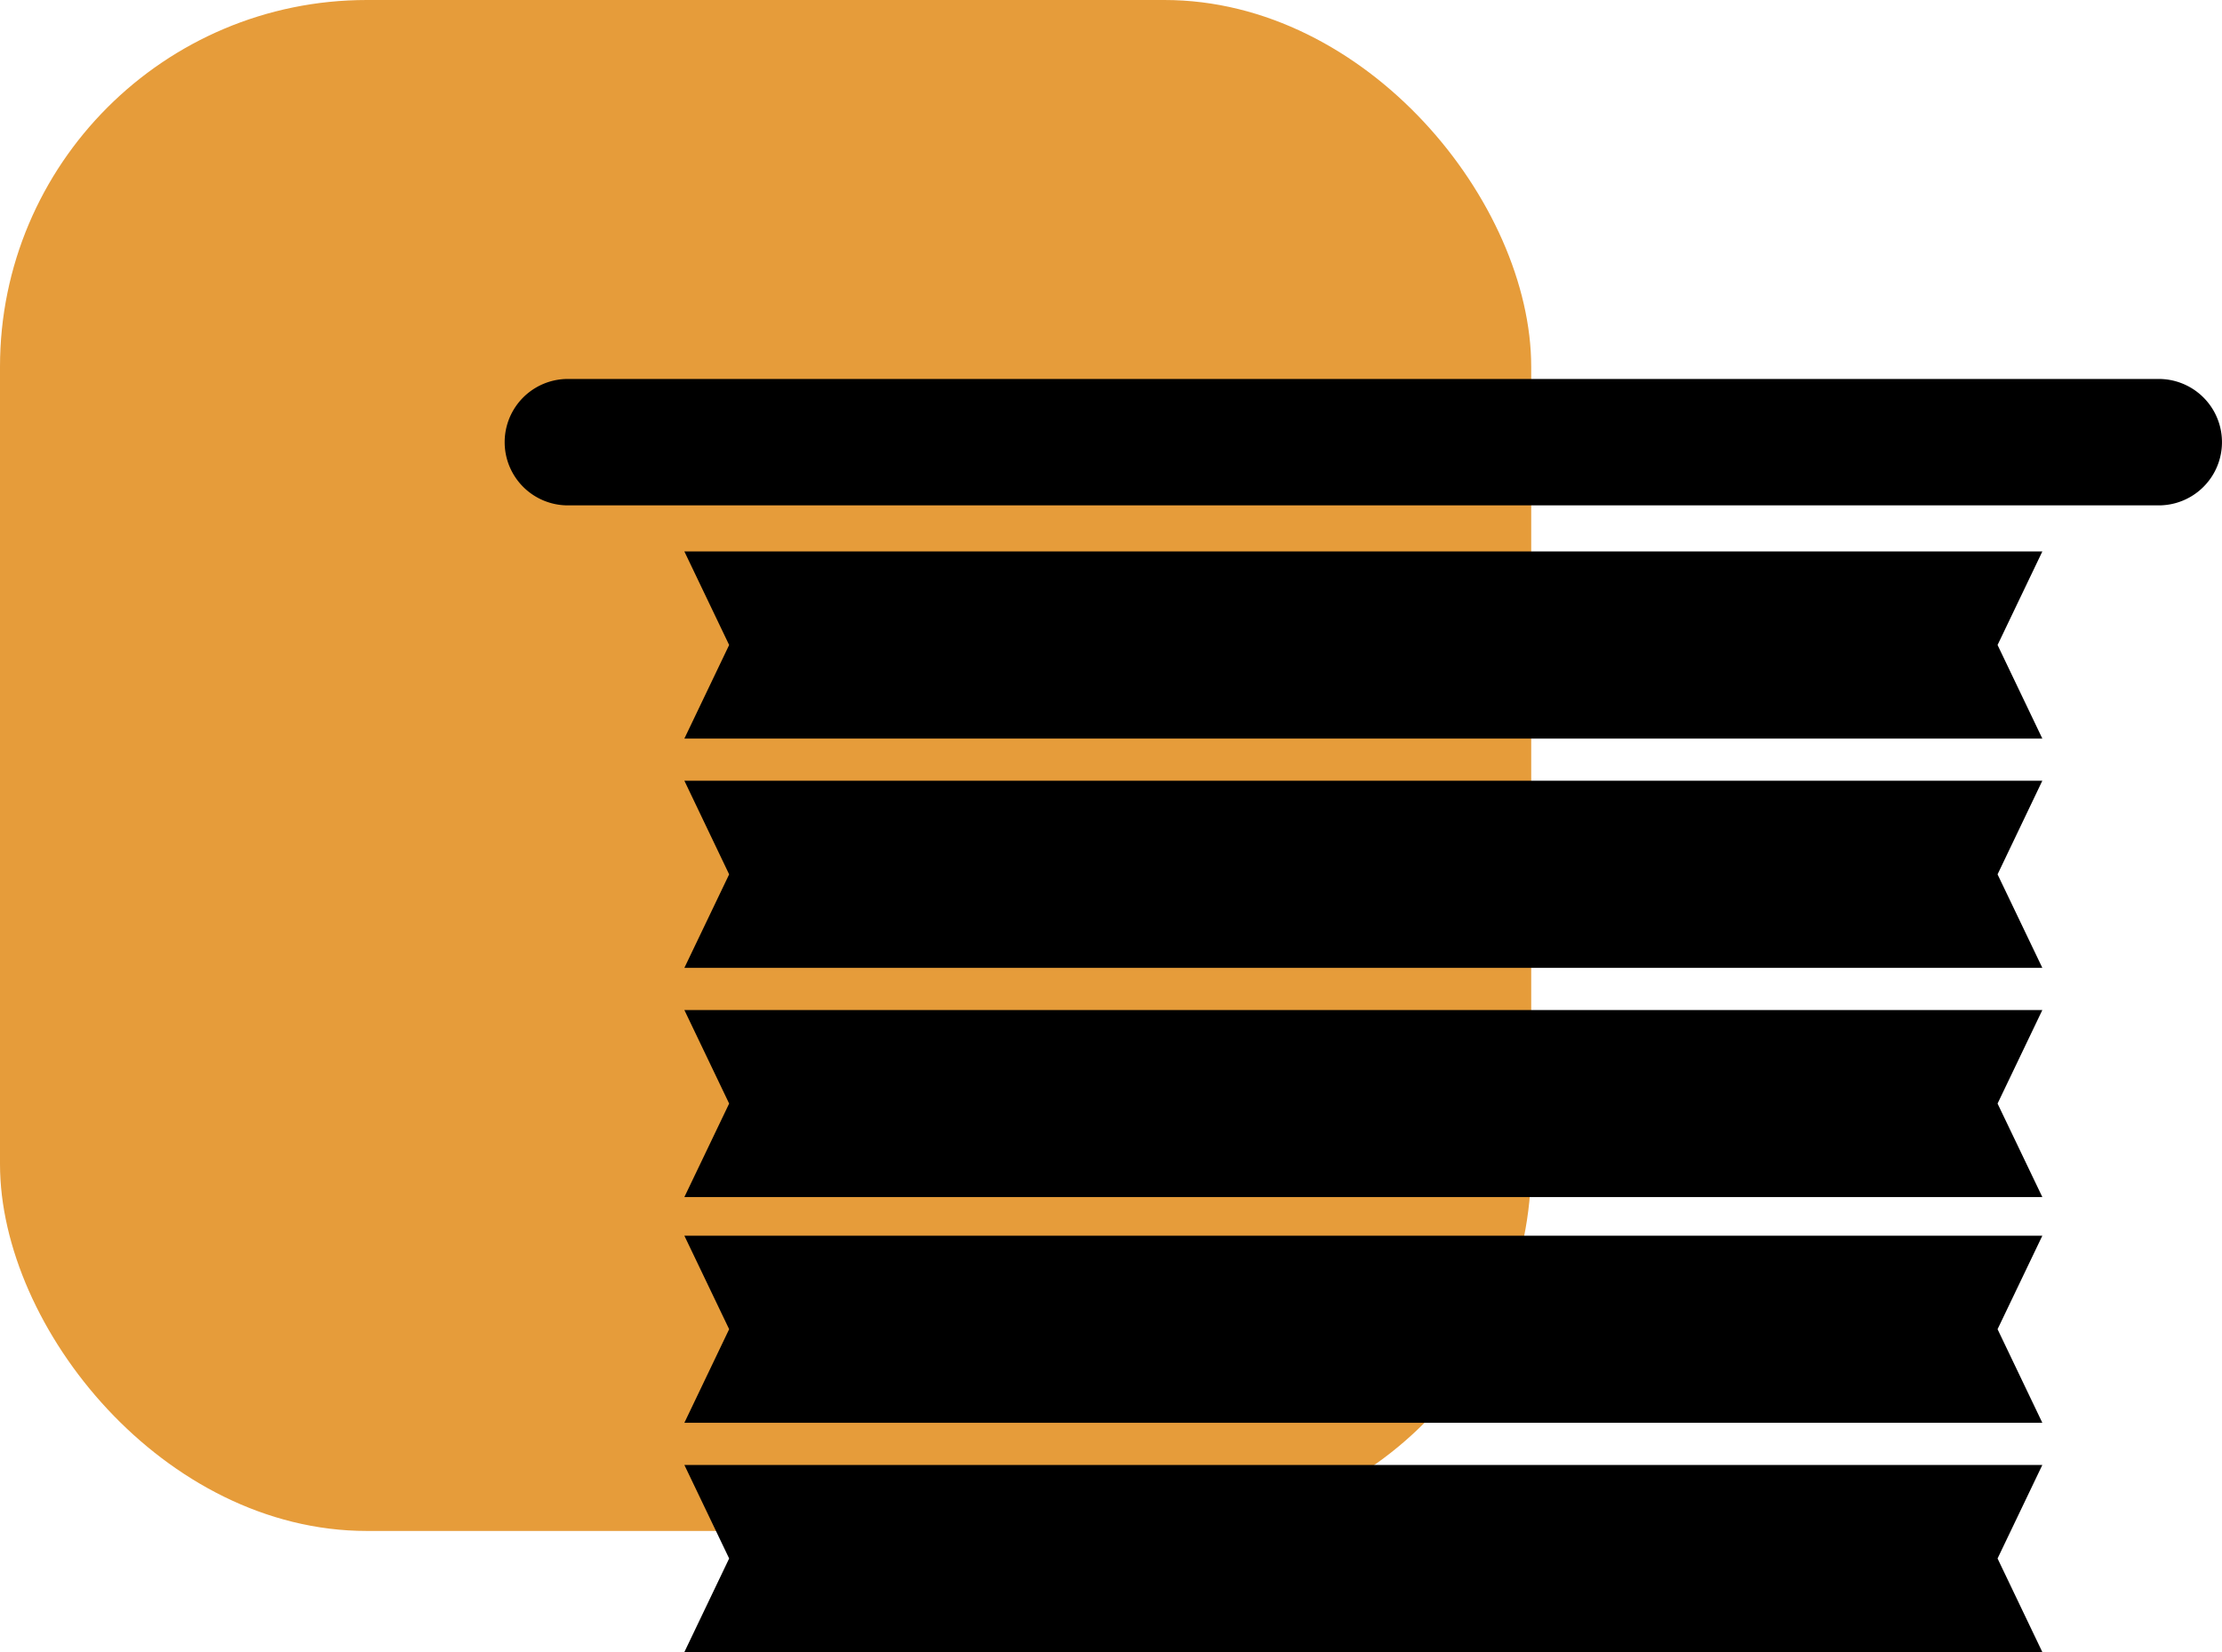 <svg xmlns="http://www.w3.org/2000/svg" xmlns:xlink="http://www.w3.org/1999/xlink" width="139.309" height="103.595" viewBox="0 0 139.309 103.595">
  <defs>
    <clipPath id="clip-path">
      <rect id="Rectangle_3846" data-name="Rectangle 3846" width="107.67" height="79.833"/>
    </clipPath>
  </defs>
  <g id="Groupe_6640" data-name="Groupe 6640" transform="translate(-608 -2875.925)">
    <rect id="Rectangle_3904" data-name="Rectangle 3904" width="96" height="96" rx="23" transform="translate(608 2875.925)" fill="#e69c3a"/>
    <g id="Groupe_6569" data-name="Groupe 6569" transform="translate(639.639 2899.687)">
      <g id="Groupe_6537" data-name="Groupe 6537" transform="translate(0 0)" clip-path="url(#clip-path)">
        <path id="Tracé_6965" data-name="Tracé 6965" d="M103.705,7.927H3.965A3.963,3.963,0,1,1,3.965,0h99.74a3.963,3.963,0,1,1,0,7.927" transform="translate(0 0.001)"/>
        <path id="Tracé_6966" data-name="Tracé 6966" d="M4.05,15.621H89.188L86.381,9.753l2.807-5.865H4.05L6.857,9.753Z" transform="translate(7.218 6.93)"/>
        <path id="Tracé_6967" data-name="Tracé 6967" d="M4.05,20.79H89.188l-2.807-5.862,2.807-5.873H4.05l2.807,5.873Z" transform="translate(7.218 16.138)"/>
        <path id="Tracé_6968" data-name="Tracé 6968" d="M4.05,25.95H89.188l-2.807-5.862,2.807-5.865H4.05l2.807,5.865Z" transform="translate(7.218 25.35)"/>
        <path id="Tracé_6969" data-name="Tracé 6969" d="M4.05,31.039H89.188l-2.807-5.868,2.807-5.862H4.05l2.807,5.862Z" transform="translate(7.218 34.416)"/>
        <path id="Tracé_6970" data-name="Tracé 6970" d="M4.05,36.208H89.188l-2.807-5.868,2.807-5.865H4.05l2.807,5.865Z" transform="translate(7.218 43.624)"/>
      </g>
    </g>
  </g>
</svg>
